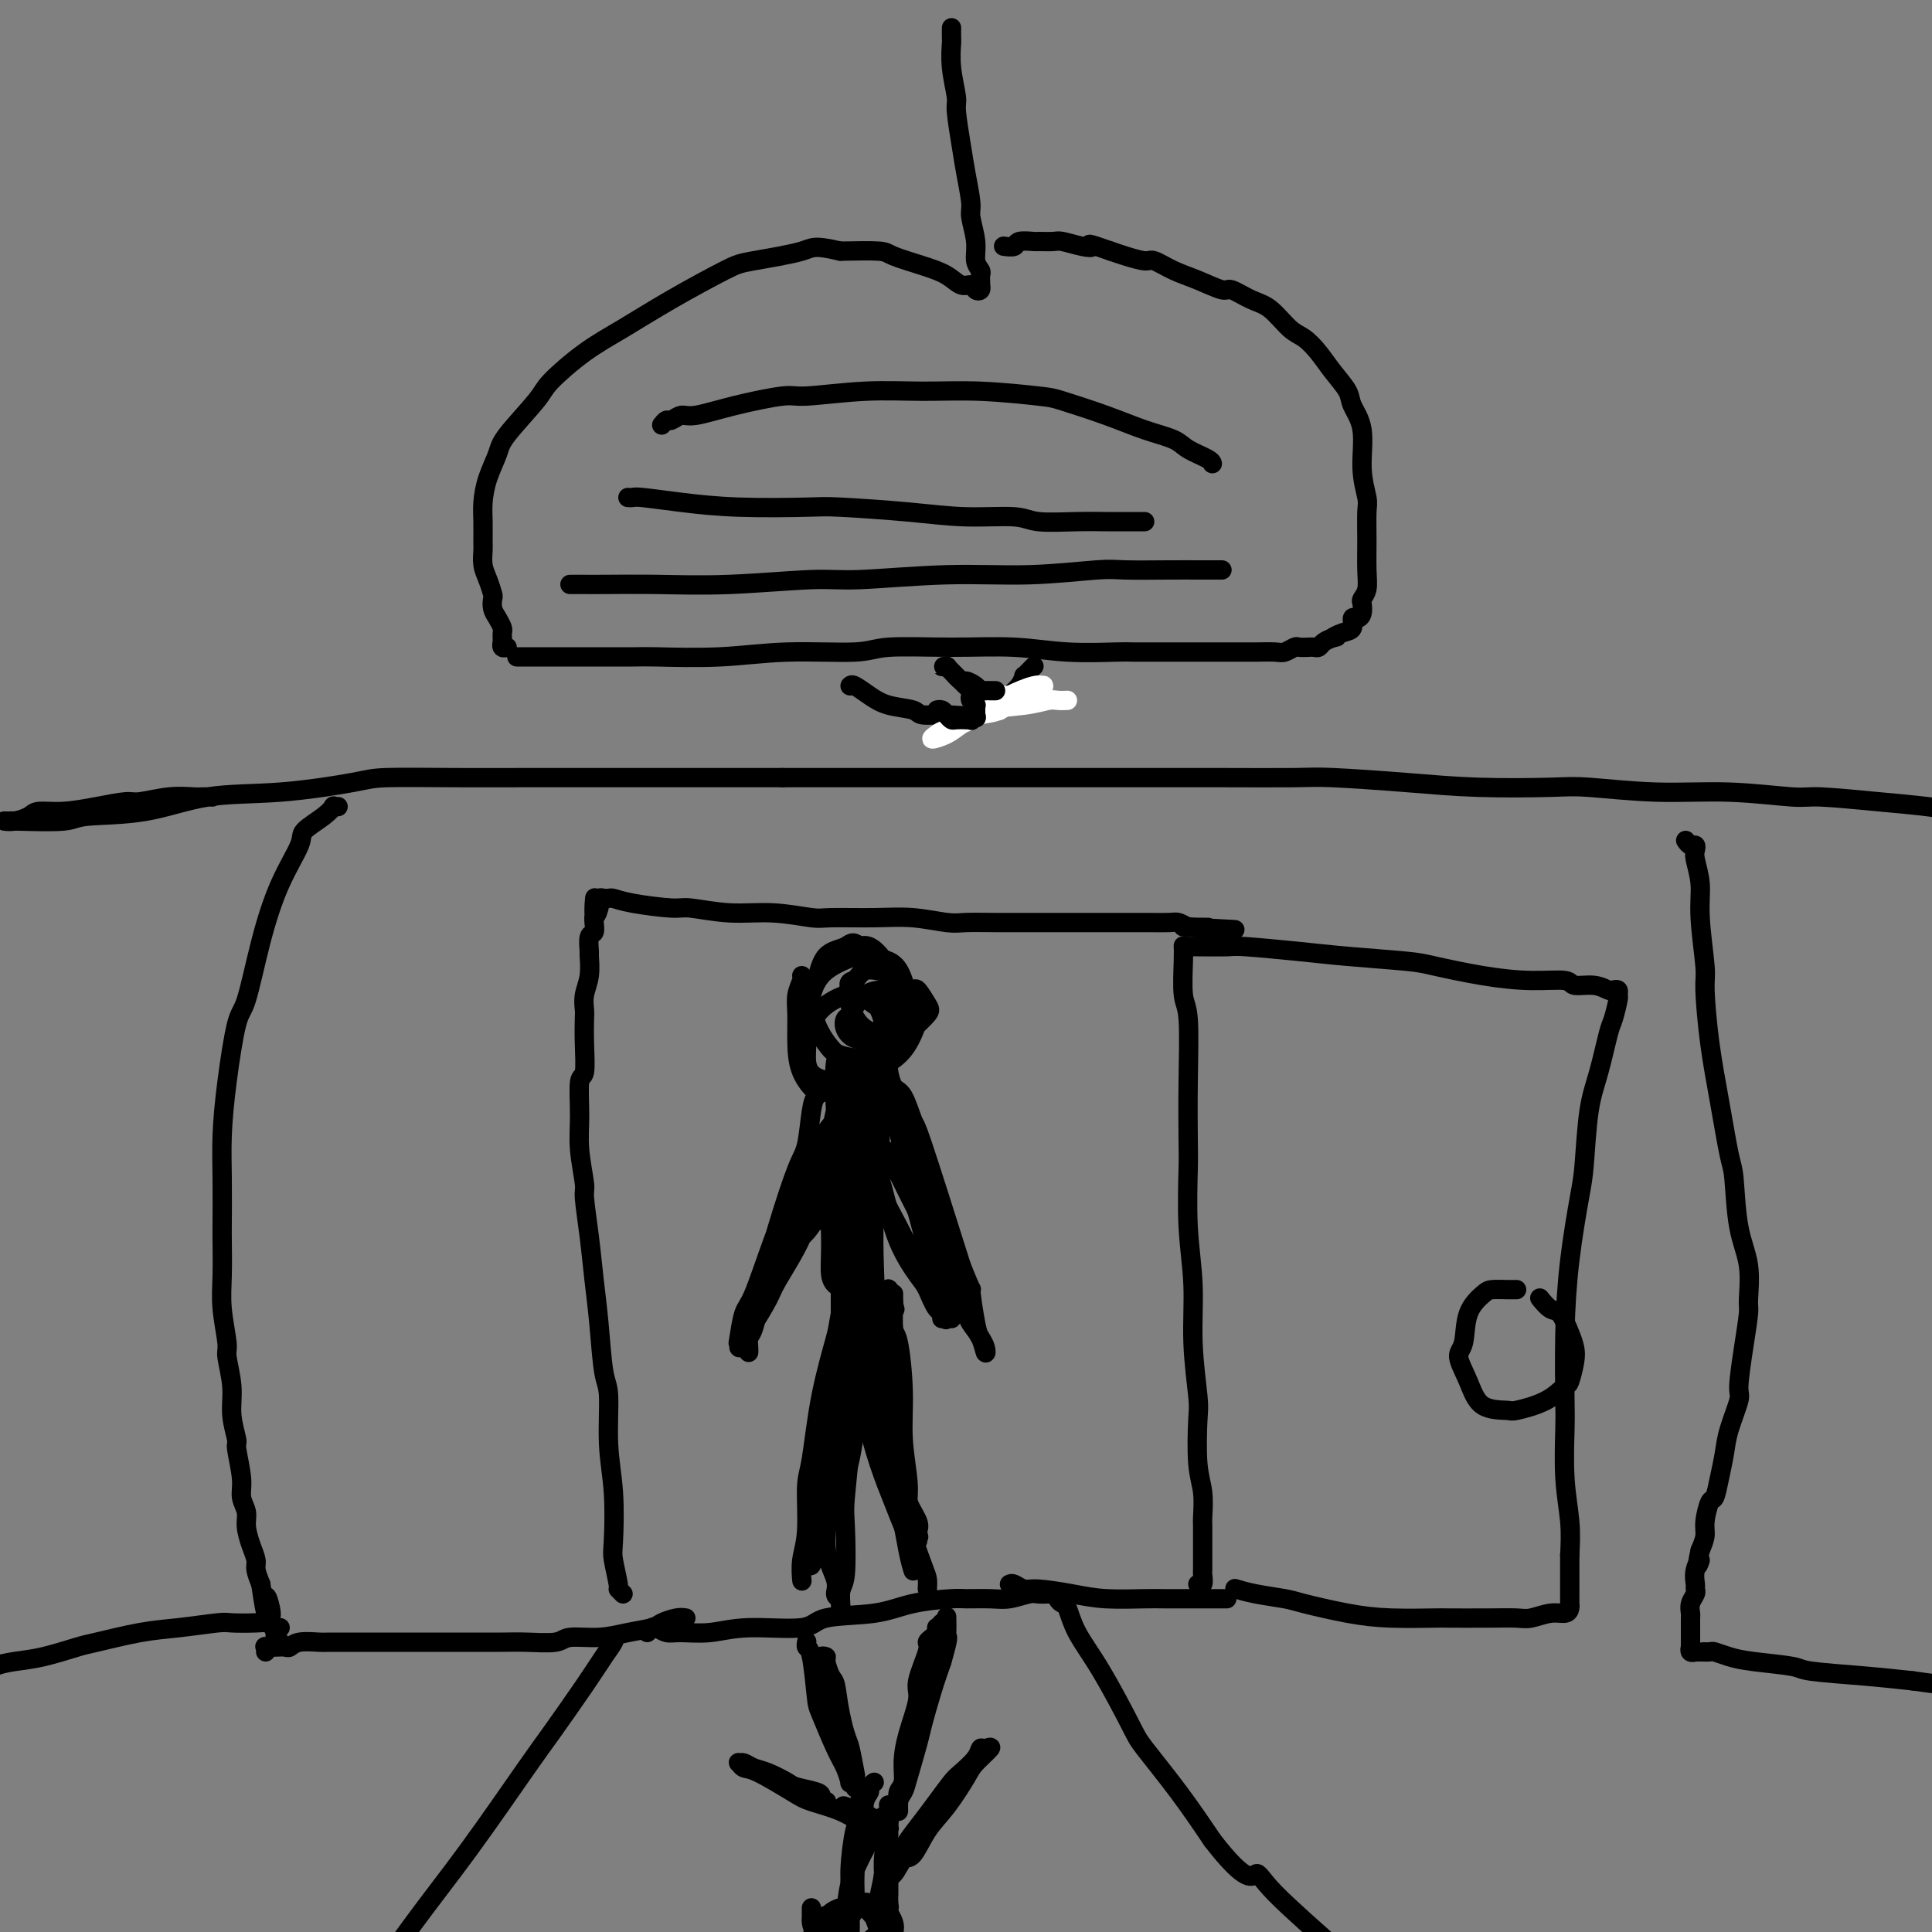 <svg viewBox='0 0 400 400' version='1.1' xmlns='http://www.w3.org/2000/svg' xmlns:xlink='http://www.w3.org/1999/xlink'><rect x="0" y="0" width="400" height="400" fill="#808080" stroke="none"/><g fill='none' stroke='#000000' stroke-width='4' stroke-linecap='round' stroke-linejoin='round'><path d='M166,202c0.114,0.166 0.228,0.332 0,1c-0.228,0.668 -0.797,1.836 -1,3c-0.203,1.164 -0.039,2.322 0,4c0.039,1.678 -0.047,3.876 0,6c0.047,2.124 0.226,4.173 1,6c0.774,1.827 2.141,3.432 3,4c0.859,0.568 1.210,0.100 2,0c0.790,-0.100 2.020,0.169 3,0c0.980,-0.169 1.709,-0.774 3,-2c1.291,-1.226 3.143,-3.073 4,-4c0.857,-0.927 0.718,-0.935 1,-2c0.282,-1.065 0.986,-3.187 1,-5c0.014,-1.813 -0.664,-3.316 -1,-4c-0.336,-0.684 -0.332,-0.547 -1,-1c-0.668,-0.453 -2.007,-1.494 -3,-2c-0.993,-0.506 -1.640,-0.477 -3,0c-1.360,0.477 -3.432,1.402 -5,3c-1.568,1.598 -2.630,3.868 -3,5c-0.370,1.132 -0.047,1.125 0,2c0.047,0.875 -0.182,2.631 0,4c0.182,1.369 0.774,2.350 2,3c1.226,0.650 3.087,0.969 4,1c0.913,0.031 0.877,-0.226 2,-1c1.123,-0.774 3.406,-2.066 5,-4c1.594,-1.934 2.498,-4.512 3,-6c0.502,-1.488 0.601,-1.888 1,-3c0.399,-1.112 1.097,-2.937 1,-5c-0.097,-2.063 -0.988,-4.363 -2,-6c-1.012,-1.637 -2.146,-2.611 -3,-3c-0.854,-0.389 -1.427,-0.195 -2,0'/><path d='M178,196c-1.548,-1.440 -1.917,-0.540 -3,0c-1.083,0.540 -2.882,0.721 -4,2c-1.118,1.279 -1.557,3.655 -2,5c-0.443,1.345 -0.890,1.658 -1,3c-0.110,1.342 0.115,3.714 1,6c0.885,2.286 2.428,4.487 4,6c1.572,1.513 3.172,2.338 4,3c0.828,0.662 0.885,1.159 2,1c1.115,-0.159 3.288,-0.976 5,-2c1.712,-1.024 2.964,-2.257 4,-4c1.036,-1.743 1.857,-3.997 2,-5c0.143,-1.003 -0.391,-0.754 -1,-2c-0.609,-1.246 -1.293,-3.987 -2,-6c-0.707,-2.013 -1.436,-3.299 -3,-4c-1.564,-0.701 -3.963,-0.818 -5,-1c-1.037,-0.182 -0.713,-0.428 -2,0c-1.287,0.428 -4.186,1.529 -6,3c-1.814,1.471 -2.542,3.312 -3,5c-0.458,1.688 -0.646,3.221 0,5c0.646,1.779 2.126,3.802 3,5c0.874,1.198 1.140,1.570 2,2c0.860,0.430 2.312,0.916 4,1c1.688,0.084 3.611,-0.236 5,-1c1.389,-0.764 2.242,-1.973 3,-3c0.758,-1.027 1.420,-1.872 2,-3c0.580,-1.128 1.078,-2.538 1,-4c-0.078,-1.462 -0.731,-2.975 -1,-4c-0.269,-1.025 -0.155,-1.564 -1,-2c-0.845,-0.436 -2.651,-0.771 -4,-1c-1.349,-0.229 -2.243,-0.351 -3,0c-0.757,0.351 -1.379,1.176 -2,2'/><path d='M177,203c-1.753,0.173 -1.135,1.104 -1,2c0.135,0.896 -0.212,1.756 0,3c0.212,1.244 0.982,2.873 2,4c1.018,1.127 2.285,1.751 4,2c1.715,0.249 3.878,0.122 5,0c1.122,-0.122 1.202,-0.239 2,-1c0.798,-0.761 2.314,-2.167 3,-3c0.686,-0.833 0.542,-1.094 0,-2c-0.542,-0.906 -1.483,-2.456 -2,-3c-0.517,-0.544 -0.611,-0.081 -2,0c-1.389,0.081 -4.072,-0.222 -6,0c-1.928,0.222 -3.100,0.967 -4,2c-0.900,1.033 -1.528,2.354 -2,3c-0.472,0.646 -0.788,0.618 -1,1c-0.212,0.382 -0.319,1.174 0,2c0.319,0.826 1.065,1.685 2,2c0.935,0.315 2.059,0.085 3,0c0.941,-0.085 1.697,-0.024 2,0c0.303,0.024 0.151,0.012 0,0'/><path d='M177,225c-0.105,-0.129 -0.210,-0.257 0,0c0.210,0.257 0.736,0.900 1,2c0.264,1.100 0.267,2.656 0,5c-0.267,2.344 -0.805,5.477 -1,7c-0.195,1.523 -0.049,1.435 0,2c0.049,0.565 -0.001,1.784 0,3c0.001,1.216 0.053,2.428 0,2c-0.053,-0.428 -0.211,-2.495 0,-5c0.211,-2.505 0.790,-5.448 1,-8c0.210,-2.552 0.052,-4.712 0,-6c-0.052,-1.288 0.001,-1.705 0,-2c-0.001,-0.295 -0.056,-0.469 0,-1c0.056,-0.531 0.221,-1.421 0,-1c-0.221,0.421 -0.830,2.151 -1,3c-0.170,0.849 0.098,0.815 0,3c-0.098,2.185 -0.562,6.588 -1,10c-0.438,3.412 -0.849,5.832 -1,8c-0.151,2.168 -0.040,4.083 0,5c0.040,0.917 0.011,0.835 0,1c-0.011,0.165 -0.003,0.576 0,1c0.003,0.424 -0.000,0.862 0,0c0.000,-0.862 0.004,-3.023 0,-4c-0.004,-0.977 -0.014,-0.771 0,-3c0.014,-2.229 0.054,-6.893 0,-10c-0.054,-3.107 -0.200,-4.658 0,-6c0.200,-1.342 0.746,-2.477 1,-3c0.254,-0.523 0.215,-0.435 0,0c-0.215,0.435 -0.608,1.218 -1,2'/><path d='M175,230c-0.182,-3.322 -0.638,-0.628 -1,3c-0.362,3.628 -0.629,8.191 -1,11c-0.371,2.809 -0.845,3.863 -1,6c-0.155,2.137 0.010,5.357 0,8c-0.010,2.643 -0.196,4.710 0,6c0.196,1.290 0.774,1.803 1,2c0.226,0.197 0.101,0.079 0,0c-0.101,-0.079 -0.178,-0.117 0,-1c0.178,-0.883 0.610,-2.611 1,-6c0.390,-3.389 0.739,-8.439 1,-11c0.261,-2.561 0.434,-2.634 1,-5c0.566,-2.366 1.525,-7.027 2,-10c0.475,-2.973 0.465,-4.259 1,-6c0.535,-1.741 1.615,-3.939 2,-5c0.385,-1.061 0.075,-0.986 0,-1c-0.075,-0.014 0.085,-0.115 0,0c-0.085,0.115 -0.415,0.448 -1,3c-0.585,2.552 -1.426,7.324 -2,12c-0.574,4.676 -0.883,9.256 -1,12c-0.117,2.744 -0.042,3.652 0,6c0.042,2.348 0.053,6.136 0,9c-0.053,2.864 -0.168,4.804 0,6c0.168,1.196 0.620,1.648 1,2c0.380,0.352 0.690,0.603 1,1c0.310,0.397 0.622,0.940 1,0c0.378,-0.940 0.823,-3.364 1,-5c0.177,-1.636 0.086,-2.482 0,-5c-0.086,-2.518 -0.167,-6.706 0,-11c0.167,-4.294 0.584,-8.695 1,-13c0.416,-4.305 0.833,-8.516 1,-11c0.167,-2.484 0.083,-3.242 0,-4'/><path d='M183,223c0.834,-8.389 0.918,-4.860 1,-4c0.082,0.860 0.160,-0.949 0,-2c-0.160,-1.051 -0.558,-1.345 -1,-1c-0.442,0.345 -0.927,1.329 -1,2c-0.073,0.671 0.267,1.028 0,4c-0.267,2.972 -1.139,8.560 -2,14c-0.861,5.440 -1.709,10.732 -2,14c-0.291,3.268 -0.026,4.510 0,7c0.026,2.490 -0.189,6.227 0,9c0.189,2.773 0.780,4.581 1,6c0.220,1.419 0.069,2.449 0,3c-0.069,0.551 -0.057,0.622 0,0c0.057,-0.622 0.159,-1.939 0,-3c-0.159,-1.061 -0.579,-1.867 -1,-5c-0.421,-3.133 -0.844,-8.593 -1,-12c-0.156,-3.407 -0.046,-4.760 0,-7c0.046,-2.240 0.027,-5.367 0,-8c-0.027,-2.633 -0.063,-4.773 0,-6c0.063,-1.227 0.223,-1.541 0,-2c-0.223,-0.459 -0.830,-1.062 -1,-1c-0.170,0.062 0.098,0.788 0,1c-0.098,0.212 -0.562,-0.090 -1,2c-0.438,2.090 -0.849,6.571 -1,9c-0.151,2.429 -0.040,2.804 0,5c0.040,2.196 0.010,6.211 0,9c-0.010,2.789 0.000,4.352 0,6c-0.000,1.648 -0.010,3.380 0,4c0.010,0.620 0.041,0.129 0,0c-0.041,-0.129 -0.155,0.106 0,0c0.155,-0.106 0.577,-0.553 1,-1'/><path d='M175,266c-0.139,5.217 0.014,0.759 0,-1c-0.014,-1.759 -0.196,-0.820 0,-1c0.196,-0.180 0.770,-1.480 1,-2c0.230,-0.520 0.115,-0.260 0,0'/><path d='M176,224c0.061,0.380 0.123,0.759 0,1c-0.123,0.241 -0.429,0.343 -1,1c-0.571,0.657 -1.407,1.868 -2,4c-0.593,2.132 -0.943,5.185 -1,7c-0.057,1.815 0.180,2.391 0,4c-0.180,1.609 -0.778,4.251 -1,6c-0.222,1.749 -0.070,2.604 0,3c0.070,0.396 0.058,0.333 0,1c-0.058,0.667 -0.160,2.065 0,2c0.160,-0.065 0.584,-1.594 1,-3c0.416,-1.406 0.826,-2.690 1,-4c0.174,-1.310 0.113,-2.646 0,-4c-0.113,-1.354 -0.279,-2.727 0,-5c0.279,-2.273 1.003,-5.445 1,-8c-0.003,-2.555 -0.734,-4.494 -1,-6c-0.266,-1.506 -0.068,-2.580 0,-3c0.068,-0.420 0.004,-0.187 0,0c-0.004,0.187 0.051,0.327 0,2c-0.051,1.673 -0.210,4.878 0,8c0.210,3.122 0.788,6.162 1,10c0.212,3.838 0.057,8.475 0,11c-0.057,2.525 -0.015,2.937 0,5c0.015,2.063 0.004,5.777 0,8c-0.004,2.223 -0.001,2.957 0,4c0.001,1.043 0.000,2.396 0,3c-0.000,0.604 -0.000,0.458 0,0c0.000,-0.458 0.000,-1.229 0,-2'/><path d='M174,269c0.172,6.993 0.103,-0.024 0,-3c-0.103,-2.976 -0.238,-1.911 0,-4c0.238,-2.089 0.849,-7.332 1,-10c0.151,-2.668 -0.159,-2.761 0,-4c0.159,-1.239 0.786,-3.623 1,-5c0.214,-1.377 0.015,-1.746 0,-2c-0.015,-0.254 0.154,-0.394 0,0c-0.154,0.394 -0.631,1.323 -1,2c-0.369,0.677 -0.631,1.103 -1,3c-0.369,1.897 -0.845,5.265 -1,8c-0.155,2.735 0.010,4.836 0,6c-0.010,1.164 -0.195,1.390 0,2c0.195,0.610 0.770,1.603 1,2c0.230,0.397 0.115,0.199 0,0'/><path d='M170,225c0.089,0.349 0.177,0.698 0,1c-0.177,0.302 -0.620,0.556 -1,1c-0.380,0.444 -0.699,1.078 -1,3c-0.301,1.922 -0.586,5.134 -1,7c-0.414,1.866 -0.957,2.387 -2,5c-1.043,2.613 -2.585,7.318 -4,12c-1.415,4.682 -2.703,9.340 -4,13c-1.297,3.660 -2.603,6.321 -3,8c-0.397,1.679 0.117,2.375 0,3c-0.117,0.625 -0.863,1.179 -1,1c-0.137,-0.179 0.335,-1.091 1,-2c0.665,-0.909 1.523,-1.815 2,-3c0.477,-1.185 0.572,-2.649 2,-6c1.428,-3.351 4.190,-8.589 6,-13c1.810,-4.411 2.669,-7.996 4,-11c1.331,-3.004 3.135,-5.425 4,-7c0.865,-1.575 0.792,-2.302 1,-3c0.208,-0.698 0.696,-1.368 1,-2c0.304,-0.632 0.424,-1.228 0,-1c-0.424,0.228 -1.391,1.279 -2,2c-0.609,0.721 -0.860,1.110 -2,3c-1.140,1.890 -3.171,5.280 -5,9c-1.829,3.720 -3.458,7.768 -5,12c-1.542,4.232 -2.998,8.647 -4,11c-1.002,2.353 -1.550,2.644 -2,4c-0.450,1.356 -0.801,3.776 -1,5c-0.199,1.224 -0.246,1.253 0,1c0.246,-0.253 0.785,-0.786 1,-1c0.215,-0.214 0.108,-0.107 0,0'/><path d='M184,225c0.426,0.244 0.853,0.488 1,1c0.147,0.512 0.016,1.292 0,2c-0.016,0.708 0.085,1.345 1,3c0.915,1.655 2.646,4.328 4,7c1.354,2.672 2.332,5.342 3,8c0.668,2.658 1.027,5.305 2,8c0.973,2.695 2.562,5.439 3,7c0.438,1.561 -0.274,1.938 0,3c0.274,1.062 1.536,2.807 2,4c0.464,1.193 0.131,1.834 0,2c-0.131,0.166 -0.061,-0.142 0,0c0.061,0.142 0.112,0.734 0,1c-0.112,0.266 -0.388,0.206 -1,-1c-0.612,-1.206 -1.559,-3.559 -2,-5c-0.441,-1.441 -0.375,-1.968 -1,-4c-0.625,-2.032 -1.939,-5.567 -3,-9c-1.061,-3.433 -1.868,-6.764 -3,-10c-1.132,-3.236 -2.590,-6.376 -3,-8c-0.410,-1.624 0.229,-1.730 0,-3c-0.229,-1.270 -1.327,-3.703 -2,-5c-0.673,-1.297 -0.921,-1.459 -1,-2c-0.079,-0.541 0.010,-1.461 0,-2c-0.010,-0.539 -0.120,-0.698 0,0c0.120,0.698 0.472,2.253 1,3c0.528,0.747 1.234,0.685 2,2c0.766,1.315 1.591,4.008 2,5c0.409,0.992 0.403,0.283 2,5c1.597,4.717 4.799,14.858 8,25'/><path d='M199,262c2.725,6.938 2.037,4.282 2,5c-0.037,0.718 0.576,4.810 1,7c0.424,2.190 0.657,2.476 1,3c0.343,0.524 0.796,1.284 1,2c0.204,0.716 0.160,1.386 0,1c-0.160,-0.386 -0.436,-1.828 -1,-3c-0.564,-1.172 -1.418,-2.075 -2,-3c-0.582,-0.925 -0.894,-1.873 -2,-5c-1.106,-3.127 -3.007,-8.432 -4,-11c-0.993,-2.568 -1.078,-2.400 -2,-4c-0.922,-1.600 -2.682,-4.968 -4,-7c-1.318,-2.032 -2.195,-2.729 -3,-4c-0.805,-1.271 -1.540,-3.117 -2,-4c-0.460,-0.883 -0.647,-0.802 -1,-1c-0.353,-0.198 -0.874,-0.676 -1,-1c-0.126,-0.324 0.142,-0.494 0,0c-0.142,0.494 -0.694,1.652 -1,2c-0.306,0.348 -0.367,-0.113 0,1c0.367,1.113 1.162,3.801 2,7c0.838,3.199 1.720,6.908 3,10c1.280,3.092 2.960,5.565 4,7c1.040,1.435 1.442,1.831 2,3c0.558,1.169 1.274,3.112 2,4c0.726,0.888 1.462,0.722 2,1c0.538,0.278 0.876,0.999 1,1c0.124,0.001 0.032,-0.719 0,-1c-0.032,-0.281 -0.006,-0.122 0,-1c0.006,-0.878 -0.009,-2.792 -1,-6c-0.991,-3.208 -2.959,-7.710 -4,-10c-1.041,-2.290 -1.155,-2.369 -2,-4c-0.845,-1.631 -2.423,-4.816 -4,-8'/><path d='M186,243c-2.437,-5.543 -3.031,-4.400 -4,-5c-0.969,-0.600 -2.313,-2.942 -3,-4c-0.687,-1.058 -0.718,-0.833 -1,-1c-0.282,-0.167 -0.814,-0.727 -1,-1c-0.186,-0.273 -0.024,-0.261 0,0c0.024,0.261 -0.089,0.770 0,1c0.089,0.230 0.380,0.182 1,2c0.620,1.818 1.570,5.502 3,9c1.430,3.498 3.340,6.812 5,10c1.660,3.188 3.071,6.252 4,8c0.929,1.748 1.378,2.180 2,3c0.622,0.820 1.419,2.027 2,3c0.581,0.973 0.946,1.713 1,2c0.054,0.287 -0.201,0.121 0,0c0.201,-0.121 0.860,-0.197 1,-1c0.140,-0.803 -0.239,-2.334 -1,-5c-0.761,-2.666 -1.906,-6.469 -3,-10c-1.094,-3.531 -2.139,-6.792 -3,-10c-0.861,-3.208 -1.537,-6.365 -2,-8c-0.463,-1.635 -0.712,-1.749 -1,-3c-0.288,-1.251 -0.613,-3.639 -1,-5c-0.387,-1.361 -0.834,-1.693 -1,-2c-0.166,-0.307 -0.051,-0.587 0,-1c0.051,-0.413 0.039,-0.960 0,-1c-0.039,-0.040 -0.106,0.427 0,1c0.106,0.573 0.384,1.254 1,4c0.616,2.746 1.568,7.559 2,10c0.432,2.441 0.343,2.510 1,5c0.657,2.490 2.062,7.401 3,11c0.938,3.599 1.411,5.885 2,8c0.589,2.115 1.295,4.057 2,6'/><path d='M195,269c1.702,7.215 0.456,3.254 0,2c-0.456,-1.254 -0.123,0.201 0,1c0.123,0.799 0.035,0.943 0,1c-0.035,0.057 -0.018,0.029 0,0'/><path d='M175,246c0.102,0.436 0.204,0.873 0,1c-0.204,0.127 -0.714,-0.054 -1,0c-0.286,0.054 -0.348,0.343 -1,1c-0.652,0.657 -1.894,1.681 -3,3c-1.106,1.319 -2.075,2.933 -3,4c-0.925,1.067 -1.806,1.586 -3,3c-1.194,1.414 -2.702,3.721 -4,6c-1.298,2.279 -2.387,4.530 -3,6c-0.613,1.470 -0.749,2.160 -1,3c-0.251,0.840 -0.615,1.832 0,1c0.615,-0.832 2.210,-3.486 3,-5c0.790,-1.514 0.776,-1.888 2,-4c1.224,-2.112 3.687,-5.964 5,-9c1.313,-3.036 1.478,-5.258 2,-7c0.522,-1.742 1.403,-3.004 2,-4c0.597,-0.996 0.910,-1.725 1,-2c0.090,-0.275 -0.044,-0.096 0,0c0.044,0.096 0.266,0.110 0,0c-0.266,-0.110 -1.019,-0.343 -2,1c-0.981,1.343 -2.189,4.262 -3,6c-0.811,1.738 -1.226,2.296 -2,4c-0.774,1.704 -1.906,4.554 -3,7c-1.094,2.446 -2.150,4.487 -3,7c-0.850,2.513 -1.496,5.496 -2,7c-0.504,1.504 -0.867,1.527 -1,2c-0.133,0.473 -0.036,1.397 0,2c0.036,0.603 0.010,0.887 0,1c-0.010,0.113 -0.005,0.057 0,0'/><path d='M178,278c0.008,0.321 0.016,0.642 0,1c-0.016,0.358 -0.056,0.754 0,1c0.056,0.246 0.208,0.344 0,1c-0.208,0.656 -0.778,1.871 -1,3c-0.222,1.129 -0.098,2.172 0,4c0.098,1.828 0.170,4.442 0,7c-0.170,2.558 -0.581,5.062 -1,7c-0.419,1.938 -0.844,3.312 -1,4c-0.156,0.688 -0.043,0.692 0,1c0.043,0.308 0.014,0.922 0,1c-0.014,0.078 -0.014,-0.380 0,-1c0.014,-0.620 0.041,-1.403 0,-2c-0.041,-0.597 -0.151,-1.008 0,-3c0.151,-1.992 0.562,-5.567 1,-9c0.438,-3.433 0.903,-6.726 1,-10c0.097,-3.274 -0.173,-6.528 0,-8c0.173,-1.472 0.790,-1.160 1,-2c0.210,-0.840 0.015,-2.832 0,-4c-0.015,-1.168 0.152,-1.513 0,-1c-0.152,0.513 -0.623,1.884 -1,3c-0.377,1.116 -0.660,1.976 -1,3c-0.340,1.024 -0.738,2.211 -1,5c-0.262,2.789 -0.388,7.180 -1,12c-0.612,4.820 -1.709,10.069 -2,13c-0.291,2.931 0.226,3.545 0,6c-0.226,2.455 -1.195,6.751 -1,10c0.195,3.249 1.552,5.452 2,7c0.448,1.548 -0.015,2.442 0,3c0.015,0.558 0.507,0.779 1,1'/><path d='M174,331c0.250,4.045 -0.125,0.658 0,-1c0.125,-1.658 0.750,-1.589 1,-4c0.250,-2.411 0.123,-7.304 0,-10c-0.123,-2.696 -0.243,-3.196 0,-6c0.243,-2.804 0.850,-7.913 1,-12c0.150,-4.087 -0.156,-7.153 0,-10c0.156,-2.847 0.774,-5.476 1,-7c0.226,-1.524 0.059,-1.945 0,-3c-0.059,-1.055 -0.009,-2.746 0,-4c0.009,-1.254 -0.023,-2.072 0,-2c0.023,0.072 0.102,1.035 0,3c-0.102,1.965 -0.385,4.931 -1,9c-0.615,4.069 -1.561,9.242 -2,12c-0.439,2.758 -0.370,3.103 -1,6c-0.630,2.897 -1.960,8.347 -3,12c-1.040,3.653 -1.791,5.509 -2,7c-0.209,1.491 0.124,2.618 0,3c-0.124,0.382 -0.705,0.019 -1,0c-0.295,-0.019 -0.302,0.305 0,0c0.302,-0.305 0.914,-1.239 1,-4c0.086,-2.761 -0.355,-7.349 0,-10c0.355,-2.651 1.506,-3.367 2,-6c0.494,-2.633 0.332,-7.185 1,-11c0.668,-3.815 2.166,-6.893 3,-10c0.834,-3.107 1.005,-6.241 1,-8c-0.005,-1.759 -0.187,-2.142 0,-3c0.187,-0.858 0.743,-2.193 1,-3c0.257,-0.807 0.216,-1.088 0,-1c-0.216,0.088 -0.608,0.544 -1,1'/><path d='M175,269c0.876,-5.824 -0.435,0.117 -1,3c-0.565,2.883 -0.385,2.707 -1,5c-0.615,2.293 -2.025,7.056 -3,12c-0.975,4.944 -1.515,10.068 -2,13c-0.485,2.932 -0.915,3.672 -1,6c-0.085,2.328 0.173,6.245 0,9c-0.173,2.755 -0.778,4.347 -1,6c-0.222,1.653 -0.060,3.368 0,4c0.060,0.632 0.017,0.181 0,0c-0.017,-0.181 -0.009,-0.090 0,0'/><path d='M185,268c0.002,-0.122 0.003,-0.243 0,0c-0.003,0.243 -0.011,0.851 0,1c0.011,0.149 0.040,-0.162 0,1c-0.040,1.162 -0.150,3.798 0,5c0.150,1.202 0.561,0.972 1,3c0.439,2.028 0.906,6.316 1,10c0.094,3.684 -0.185,6.763 0,10c0.185,3.237 0.833,6.630 1,9c0.167,2.370 -0.147,3.715 0,5c0.147,1.285 0.756,2.510 1,3c0.244,0.490 0.122,0.245 0,0'/><path d='M190,319c-0.341,0.260 -0.682,0.521 -1,0c-0.318,-0.521 -0.613,-1.823 -1,-4c-0.387,-2.177 -0.865,-5.230 -1,-7c-0.135,-1.770 0.075,-2.256 0,-4c-0.075,-1.744 -0.435,-4.745 -1,-8c-0.565,-3.255 -1.336,-6.763 -2,-10c-0.664,-3.237 -1.220,-6.202 -2,-9c-0.780,-2.798 -1.782,-5.430 -2,-7c-0.218,-1.570 0.348,-2.079 0,-3c-0.348,-0.921 -1.611,-2.254 -2,-3c-0.389,-0.746 0.097,-0.906 0,-1c-0.097,-0.094 -0.775,-0.121 -1,0c-0.225,0.121 0.004,0.392 0,1c-0.004,0.608 -0.240,1.554 0,4c0.240,2.446 0.957,6.391 2,11c1.043,4.609 2.413,9.884 3,13c0.587,3.116 0.392,4.075 1,7c0.608,2.925 2.019,7.815 3,12c0.981,4.185 1.533,7.665 2,10c0.467,2.335 0.848,3.524 1,4c0.152,0.476 0.076,0.238 0,0'/><path d='M192,329c0.035,-0.717 0.070,-1.435 0,-2c-0.070,-0.565 -0.245,-0.979 -1,-3c-0.755,-2.021 -2.089,-5.650 -3,-9c-0.911,-3.350 -1.399,-6.420 -2,-10c-0.601,-3.580 -1.313,-7.670 -2,-10c-0.687,-2.330 -1.347,-2.902 -2,-5c-0.653,-2.098 -1.299,-5.723 -2,-8c-0.701,-2.277 -1.455,-3.206 -2,-4c-0.545,-0.794 -0.879,-1.454 -1,-2c-0.121,-0.546 -0.027,-0.980 0,-1c0.027,-0.020 -0.012,0.372 0,1c0.012,0.628 0.076,1.493 0,2c-0.076,0.507 -0.290,0.658 0,3c0.290,2.342 1.085,6.875 2,11c0.915,4.125 1.952,7.841 3,11c1.048,3.159 2.109,5.761 3,8c0.891,2.239 1.611,4.114 2,5c0.389,0.886 0.446,0.783 1,1c0.554,0.217 1.606,0.754 2,1c0.394,0.246 0.131,0.200 0,0c-0.131,-0.200 -0.129,-0.553 0,-1c0.129,-0.447 0.384,-0.987 0,-2c-0.384,-1.013 -1.408,-2.498 -2,-4c-0.592,-1.502 -0.751,-3.019 -1,-5c-0.249,-1.981 -0.589,-4.424 -1,-6c-0.411,-1.576 -0.895,-2.284 -1,-4c-0.105,-1.716 0.168,-4.441 0,-7c-0.168,-2.559 -0.777,-4.954 -1,-7c-0.223,-2.046 -0.060,-3.743 0,-5c0.060,-1.257 0.017,-2.073 0,-3c-0.017,-0.927 -0.009,-1.963 0,-3'/><path d='M184,271c-0.711,-7.533 0.511,-2.867 1,-1c0.489,1.867 0.244,0.933 0,0'/><path d='M245,196c-0.008,-0.146 -0.016,-0.292 0,0c0.016,0.292 0.057,1.023 0,3c-0.057,1.977 -0.211,5.201 0,7c0.211,1.799 0.788,2.174 1,5c0.212,2.826 0.061,8.102 0,13c-0.061,4.898 -0.031,9.417 0,12c0.031,2.583 0.065,3.231 0,6c-0.065,2.769 -0.227,7.660 0,12c0.227,4.340 0.845,8.131 1,12c0.155,3.869 -0.151,7.818 0,12c0.151,4.182 0.758,8.599 1,11c0.242,2.401 0.117,2.787 0,5c-0.117,2.213 -0.228,6.252 0,9c0.228,2.748 0.793,4.206 1,6c0.207,1.794 0.056,3.924 0,5c-0.056,1.076 -0.015,1.099 0,2c0.015,0.901 0.005,2.680 0,4c-0.005,1.320 -0.005,2.182 0,3c0.005,0.818 0.015,1.592 0,2c-0.015,0.408 -0.056,0.450 0,1c0.056,0.550 0.207,1.610 0,2c-0.207,0.390 -0.774,0.112 -1,0c-0.226,-0.112 -0.113,-0.056 0,0'/><path d='M246,196c0.479,0.002 0.958,0.003 1,0c0.042,-0.003 -0.352,-0.012 1,0c1.352,0.012 4.448,0.045 6,0c1.552,-0.045 1.558,-0.168 4,0c2.442,0.168 7.321,0.626 11,1c3.679,0.374 6.158,0.665 10,1c3.842,0.335 9.047,0.716 12,1c2.953,0.284 3.653,0.473 6,1c2.347,0.527 6.340,1.394 10,2c3.660,0.606 6.988,0.951 10,1c3.012,0.049 5.710,-0.197 7,0c1.290,0.197 1.173,0.836 2,1c0.827,0.164 2.600,-0.149 4,0c1.400,0.149 2.429,0.758 3,1c0.571,0.242 0.686,0.117 1,0c0.314,-0.117 0.828,-0.227 1,0c0.172,0.227 0.002,0.789 0,1c-0.002,0.211 0.165,0.069 0,1c-0.165,0.931 -0.660,2.934 -1,4c-0.340,1.066 -0.524,1.194 -1,3c-0.476,1.806 -1.244,5.288 -2,8c-0.756,2.712 -1.499,4.654 -2,8c-0.501,3.346 -0.761,8.097 -1,11c-0.239,2.903 -0.456,3.958 -1,7c-0.544,3.042 -1.415,8.071 -2,13c-0.585,4.929 -0.885,9.758 -1,15c-0.115,5.242 -0.045,10.896 0,14c0.045,3.104 0.063,3.657 0,6c-0.063,2.343 -0.209,6.477 0,10c0.209,3.523 0.774,6.435 1,9c0.226,2.565 0.113,4.782 0,7'/><path d='M325,322c-0.000,9.901 -0.000,4.155 0,3c0.000,-1.155 0.000,2.282 0,4c-0.000,1.718 -0.002,1.718 0,2c0.002,0.282 0.007,0.845 0,1c-0.007,0.155 -0.025,-0.098 0,0c0.025,0.098 0.094,0.548 0,1c-0.094,0.452 -0.352,0.906 -1,1c-0.648,0.094 -1.688,-0.171 -3,0c-1.312,0.171 -2.898,0.778 -4,1c-1.102,0.222 -1.720,0.060 -3,0c-1.280,-0.060 -3.223,-0.018 -6,0c-2.777,0.018 -6.390,0.012 -8,0c-1.610,-0.012 -1.219,-0.031 -3,0c-1.781,0.031 -5.736,0.111 -9,0c-3.264,-0.111 -5.838,-0.412 -9,-1c-3.162,-0.588 -6.911,-1.464 -9,-2c-2.089,-0.536 -2.519,-0.731 -4,-1c-1.481,-0.269 -4.014,-0.611 -6,-1c-1.986,-0.389 -3.425,-0.825 -4,-1c-0.575,-0.175 -0.288,-0.087 0,0'/><path d='M314,267c-0.431,0.001 -0.863,0.001 -1,0c-0.137,-0.001 0.019,-0.005 0,0c-0.019,0.005 -0.214,0.018 -1,0c-0.786,-0.018 -2.163,-0.068 -3,0c-0.837,0.068 -1.132,0.253 -2,1c-0.868,0.747 -2.307,2.057 -3,4c-0.693,1.943 -0.641,4.520 -1,6c-0.359,1.480 -1.131,1.862 -1,3c0.131,1.138 1.164,3.032 2,5c0.836,1.968 1.474,4.008 3,5c1.526,0.992 3.939,0.935 5,1c1.061,0.065 0.771,0.254 2,0c1.229,-0.254 3.976,-0.949 6,-2c2.024,-1.051 3.325,-2.457 4,-3c0.675,-0.543 0.725,-0.223 1,-1c0.275,-0.777 0.776,-2.651 1,-4c0.224,-1.349 0.172,-2.173 0,-3c-0.172,-0.827 -0.463,-1.658 -1,-3c-0.537,-1.342 -1.319,-3.195 -2,-4c-0.681,-0.805 -1.260,-0.563 -2,-1c-0.740,-0.437 -1.640,-1.553 -2,-2c-0.360,-0.447 -0.180,-0.223 0,0'/><path d='M44,165c-0.341,0.002 -0.683,0.005 -1,0c-0.317,-0.005 -0.610,-0.016 -1,0c-0.390,0.016 -0.878,0.060 -2,0c-1.122,-0.060 -2.879,-0.222 -5,0c-2.121,0.222 -4.606,0.829 -6,1c-1.394,0.171 -1.695,-0.095 -3,0c-1.305,0.095 -3.613,0.551 -6,1c-2.387,0.449 -4.854,0.891 -7,1c-2.146,0.109 -3.972,-0.114 -5,0c-1.028,0.114 -1.257,0.567 -2,1c-0.743,0.433 -1.999,0.848 -3,1c-1.001,0.152 -1.747,0.040 -2,0c-0.253,-0.040 -0.012,-0.010 0,0c0.012,0.010 -0.205,-0.001 0,0c0.205,0.001 0.833,0.013 1,0c0.167,-0.013 -0.125,-0.053 2,0c2.125,0.053 6.667,0.198 9,0c2.333,-0.198 2.456,-0.739 5,-1c2.544,-0.261 7.509,-0.242 12,-1c4.491,-0.758 8.507,-2.294 13,-3c4.493,-0.706 9.462,-0.581 15,-1c5.538,-0.419 11.647,-1.380 15,-2c3.353,-0.620 3.952,-0.898 7,-1c3.048,-0.102 8.545,-0.027 14,0c5.455,0.027 10.866,0.007 14,0c3.134,-0.007 3.989,-0.002 7,0c3.011,0.002 8.178,0.001 13,0c4.822,-0.001 9.298,-0.000 14,0c4.702,0.000 9.629,0.000 13,0c3.371,-0.000 5.185,-0.000 7,0'/><path d='M162,161c14.979,-0.000 11.427,-0.000 13,0c1.573,0.000 8.269,0.000 14,0c5.731,-0.000 10.495,-0.000 13,0c2.505,0.000 2.750,0.000 6,0c3.250,-0.000 9.505,-0.001 15,0c5.495,0.001 10.232,0.003 15,0c4.768,-0.003 9.568,-0.011 15,0c5.432,0.011 11.496,0.042 15,0c3.504,-0.042 4.449,-0.156 8,0c3.551,0.156 9.706,0.582 15,1c5.294,0.418 9.725,0.829 15,1c5.275,0.171 11.395,0.102 15,0c3.605,-0.102 4.694,-0.238 8,0c3.306,0.238 8.828,0.852 14,1c5.172,0.148 9.993,-0.168 15,0c5.007,0.168 10.200,0.819 13,1c2.800,0.181 3.208,-0.110 6,0c2.792,0.110 7.968,0.621 12,1c4.032,0.379 6.919,0.626 10,1c3.081,0.374 6.356,0.874 8,1c1.644,0.126 1.656,-0.124 3,0c1.344,0.124 4.020,0.622 6,1c1.980,0.378 3.262,0.637 4,1c0.738,0.363 0.930,0.829 2,1c1.070,0.171 3.019,0.046 4,0c0.981,-0.046 0.995,-0.013 1,0c0.005,0.013 0.003,0.007 0,0'/><path d='M70,167c-0.451,0.040 -0.902,0.079 -1,0c-0.098,-0.079 0.158,-0.277 0,0c-0.158,0.277 -0.731,1.029 -2,2c-1.269,0.971 -3.236,2.162 -4,3c-0.764,0.838 -0.326,1.322 -1,3c-0.674,1.678 -2.460,4.548 -4,8c-1.540,3.452 -2.833,7.484 -4,12c-1.167,4.516 -2.208,9.515 -3,12c-0.792,2.485 -1.337,2.455 -2,5c-0.663,2.545 -1.446,7.665 -2,12c-0.554,4.335 -0.880,7.887 -1,11c-0.120,3.113 -0.033,5.789 0,9c0.033,3.211 0.013,6.958 0,9c-0.013,2.042 -0.019,2.378 0,4c0.019,1.622 0.062,4.529 0,7c-0.062,2.471 -0.228,4.504 0,7c0.228,2.496 0.850,5.454 1,7c0.150,1.546 -0.171,1.681 0,3c0.171,1.319 0.835,3.823 1,6c0.165,2.177 -0.167,4.028 0,6c0.167,1.972 0.833,4.064 1,5c0.167,0.936 -0.166,0.714 0,2c0.166,1.286 0.832,4.080 1,6c0.168,1.920 -0.161,2.965 0,4c0.161,1.035 0.813,2.058 1,3c0.187,0.942 -0.091,1.802 0,3c0.091,1.198 0.550,2.733 1,4c0.450,1.267 0.890,2.264 1,3c0.110,0.736 -0.112,1.210 0,2c0.112,0.790 0.556,1.895 1,3'/><path d='M54,328c1.405,9.406 0.916,4.422 1,3c0.084,-1.422 0.739,0.718 1,2c0.261,1.282 0.126,1.706 0,2c-0.126,0.294 -0.244,0.457 0,1c0.244,0.543 0.849,1.465 1,2c0.151,0.535 -0.152,0.682 0,1c0.152,0.318 0.758,0.805 1,1c0.242,0.195 0.121,0.097 0,0'/><path d='M349,174c0.312,0.445 0.623,0.890 1,1c0.377,0.110 0.818,-0.115 1,0c0.182,0.115 0.105,0.570 0,1c-0.105,0.430 -0.239,0.836 0,2c0.239,1.164 0.851,3.086 1,5c0.149,1.914 -0.165,3.818 0,7c0.165,3.182 0.807,7.640 1,10c0.193,2.360 -0.064,2.621 0,5c0.064,2.379 0.450,6.875 1,11c0.550,4.125 1.265,7.878 2,12c0.735,4.122 1.489,8.614 2,11c0.511,2.386 0.779,2.666 1,5c0.221,2.334 0.396,6.721 1,10c0.604,3.279 1.636,5.450 2,8c0.364,2.550 0.061,5.481 0,7c-0.061,1.519 0.121,1.627 0,3c-0.121,1.373 -0.543,4.011 -1,7c-0.457,2.989 -0.948,6.329 -1,8c-0.052,1.671 0.337,1.674 0,3c-0.337,1.326 -1.399,3.974 -2,6c-0.601,2.026 -0.739,3.431 -1,5c-0.261,1.569 -0.644,3.301 -1,5c-0.356,1.699 -0.687,3.364 -1,4c-0.313,0.636 -0.610,0.243 -1,1c-0.390,0.757 -0.874,2.665 -1,4c-0.126,1.335 0.107,2.096 0,3c-0.107,0.904 -0.553,1.952 -1,3'/><path d='M352,321c-1.177,5.172 -0.118,2.604 0,2c0.118,-0.604 -0.704,0.758 -1,2c-0.296,1.242 -0.065,2.364 0,3c0.065,0.636 -0.035,0.786 0,1c0.035,0.214 0.206,0.491 0,1c-0.206,0.509 -0.787,1.250 -1,2c-0.213,0.750 -0.057,1.510 0,2c0.057,0.490 0.015,0.710 0,1c-0.015,0.290 -0.004,0.651 0,1c0.004,0.349 0.001,0.686 0,1c-0.001,0.314 -0.000,0.605 0,1c0.000,0.395 -0.000,0.895 0,1c0.000,0.105 0.000,-0.183 0,0c-0.000,0.183 -0.001,0.837 0,1c0.001,0.163 0.004,-0.167 0,0c-0.004,0.167 -0.016,0.829 0,1c0.016,0.171 0.059,-0.150 0,0c-0.059,0.150 -0.219,0.773 0,1c0.219,0.227 0.817,0.060 1,0c0.183,-0.060 -0.048,-0.013 0,0c0.048,0.013 0.374,-0.008 1,0c0.626,0.008 1.551,0.043 2,0c0.449,-0.043 0.420,-0.166 1,0c0.580,0.166 1.768,0.622 3,1c1.232,0.378 2.507,0.679 5,1c2.493,0.321 6.204,0.663 8,1c1.796,0.337 1.676,0.668 4,1c2.324,0.332 7.093,0.666 11,1c3.907,0.334 6.954,0.667 10,1'/><path d='M396,348c9.247,1.309 9.364,1.080 10,1c0.636,-0.080 1.792,-0.011 4,0c2.208,0.011 5.467,-0.036 8,0c2.533,0.036 4.339,0.154 6,0c1.661,-0.154 3.178,-0.580 4,-1c0.822,-0.420 0.949,-0.834 1,-1c0.051,-0.166 0.025,-0.083 0,0'/><path d='M58,337c-0.363,0.113 -0.725,0.225 -1,0c-0.275,-0.225 -0.462,-0.789 -1,-1c-0.538,-0.211 -1.426,-0.069 -3,0c-1.574,0.069 -3.833,0.064 -5,0c-1.167,-0.064 -1.243,-0.187 -3,0c-1.757,0.187 -5.196,0.684 -8,1c-2.804,0.316 -4.973,0.452 -8,1c-3.027,0.548 -6.913,1.509 -9,2c-2.087,0.491 -2.375,0.514 -4,1c-1.625,0.486 -4.585,1.437 -7,2c-2.415,0.563 -4.283,0.739 -6,1c-1.717,0.261 -3.283,0.606 -4,1c-0.717,0.394 -0.584,0.838 -1,1c-0.416,0.162 -1.381,0.044 -2,0c-0.619,-0.044 -0.891,-0.012 -1,0c-0.109,0.012 -0.054,0.006 0,0'/><path d='M127,339c0.157,0.191 0.313,0.382 0,1c-0.313,0.618 -1.097,1.664 -2,3c-0.903,1.336 -1.925,2.962 -4,6c-2.075,3.038 -5.204,7.489 -7,10c-1.796,2.511 -2.261,3.080 -5,7c-2.739,3.920 -7.754,11.189 -12,17c-4.246,5.811 -7.723,10.165 -12,16c-4.277,5.835 -9.352,13.152 -12,17c-2.648,3.848 -2.867,4.226 -5,8c-2.133,3.774 -6.179,10.945 -9,16c-2.821,5.055 -4.416,7.994 -6,10c-1.584,2.006 -3.157,3.079 -4,4c-0.843,0.921 -0.955,1.692 -1,2c-0.045,0.308 -0.022,0.154 0,0'/><path d='M134,338c0.356,-0.392 0.711,-0.783 1,-1c0.289,-0.217 0.510,-0.258 1,0c0.490,0.258 1.248,0.817 2,1c0.752,0.183 1.497,-0.011 3,0c1.503,0.011 3.765,0.225 6,0c2.235,-0.225 4.442,-0.890 8,-1c3.558,-0.110 8.466,0.335 11,0c2.534,-0.335 2.693,-1.449 5,-2c2.307,-0.551 6.764,-0.540 10,-1c3.236,-0.460 5.253,-1.390 8,-2c2.747,-0.610 6.224,-0.899 8,-1c1.776,-0.101 1.851,-0.013 3,0c1.149,0.013 3.372,-0.049 5,0c1.628,0.049 2.659,0.210 4,0c1.341,-0.210 2.990,-0.789 4,-1c1.010,-0.211 1.380,-0.054 2,0c0.620,0.054 1.490,0.004 2,0c0.510,-0.004 0.661,0.038 1,0c0.339,-0.038 0.865,-0.154 1,0c0.135,0.154 -0.122,0.579 0,1c0.122,0.421 0.625,0.837 1,1c0.375,0.163 0.624,0.072 1,1c0.376,0.928 0.878,2.873 2,5c1.122,2.127 2.864,4.435 5,8c2.136,3.565 4.665,8.389 6,11c1.335,2.611 1.475,3.011 3,5c1.525,1.989 4.436,5.568 7,9c2.564,3.432 4.782,6.716 7,10'/><path d='M251,381c7.244,9.404 8.355,7.415 9,7c0.645,-0.415 0.824,0.743 4,4c3.176,3.257 9.347,8.611 12,11c2.653,2.389 1.786,1.812 3,3c1.214,1.188 4.507,4.140 6,6c1.493,1.860 1.185,2.628 2,4c0.815,1.372 2.755,3.347 4,5c1.245,1.653 1.797,2.983 2,4c0.203,1.017 0.058,1.719 0,2c-0.058,0.281 -0.029,0.140 0,0'/><path d='M142,335c-0.535,-0.089 -1.071,-0.177 -2,0c-0.929,0.177 -2.252,0.621 -3,1c-0.748,0.379 -0.921,0.694 -2,1c-1.079,0.306 -3.064,0.604 -5,1c-1.936,0.396 -3.822,0.891 -6,1c-2.178,0.109 -4.649,-0.167 -6,0c-1.351,0.167 -1.582,0.777 -3,1c-1.418,0.223 -4.022,0.060 -6,0c-1.978,-0.060 -3.329,-0.016 -5,0c-1.671,0.016 -3.663,0.004 -5,0c-1.337,-0.004 -2.020,-0.001 -3,0c-0.980,0.001 -2.257,0.000 -4,0c-1.743,-0.000 -3.953,-0.000 -5,0c-1.047,0.000 -0.932,-0.000 -2,0c-1.068,0.000 -3.320,0.000 -5,0c-1.680,-0.000 -2.789,-0.001 -4,0c-1.211,0.001 -2.524,0.004 -4,0c-1.476,-0.004 -3.116,-0.015 -4,0c-0.884,0.015 -1.013,0.057 -2,0c-0.987,-0.057 -2.832,-0.211 -4,0c-1.168,0.211 -1.658,0.788 -2,1c-0.342,0.212 -0.537,0.061 -1,0c-0.463,-0.061 -1.196,-0.030 -2,0c-0.804,0.030 -1.679,0.060 -2,0c-0.321,-0.060 -0.086,-0.208 0,0c0.086,0.208 0.025,0.774 0,1c-0.025,0.226 -0.012,0.113 0,0'/><path d='M209,328c0.241,-0.119 0.483,-0.238 1,0c0.517,0.238 1.311,0.834 2,1c0.689,0.166 1.274,-0.099 3,0c1.726,0.099 4.593,0.562 7,1c2.407,0.438 4.352,0.849 7,1c2.648,0.151 5.998,0.040 8,0c2.002,-0.040 2.656,-0.011 4,0c1.344,0.011 3.380,0.003 5,0c1.620,-0.003 2.826,-0.001 4,0c1.174,0.001 2.316,0.000 3,0c0.684,-0.000 0.910,-0.000 1,0c0.090,0.000 0.045,0.000 0,0'/><path d='M129,330c-0.452,-0.446 -0.905,-0.892 -1,-1c-0.095,-0.108 0.167,0.122 0,-1c-0.167,-1.122 -0.762,-3.596 -1,-5c-0.238,-1.404 -0.119,-1.738 0,-4c0.119,-2.262 0.239,-6.451 0,-10c-0.239,-3.549 -0.838,-6.459 -1,-10c-0.162,-3.541 0.111,-7.714 0,-10c-0.111,-2.286 -0.608,-2.686 -1,-5c-0.392,-2.314 -0.678,-6.541 -1,-10c-0.322,-3.459 -0.679,-6.149 -1,-9c-0.321,-2.851 -0.608,-5.862 -1,-9c-0.392,-3.138 -0.891,-6.404 -1,-8c-0.109,-1.596 0.171,-1.523 0,-3c-0.171,-1.477 -0.792,-4.505 -1,-7c-0.208,-2.495 -0.003,-4.458 0,-7c0.003,-2.542 -0.195,-5.663 0,-7c0.195,-1.337 0.783,-0.888 1,-2c0.217,-1.112 0.062,-3.783 0,-6c-0.062,-2.217 -0.031,-3.978 0,-5c0.031,-1.022 0.061,-1.304 0,-2c-0.061,-0.696 -0.214,-1.805 0,-3c0.214,-1.195 0.793,-2.476 1,-4c0.207,-1.524 0.041,-3.291 0,-4c-0.041,-0.709 0.041,-0.361 0,-1c-0.041,-0.639 -0.207,-2.264 0,-3c0.207,-0.736 0.786,-0.583 1,-1c0.214,-0.417 0.061,-1.405 0,-2c-0.061,-0.595 -0.031,-0.798 0,-1'/><path d='M123,190c0.403,-7.609 -0.089,-2.631 0,-1c0.089,1.631 0.760,-0.085 1,-1c0.240,-0.915 0.049,-1.030 0,-1c-0.049,0.030 0.043,0.204 0,0c-0.043,-0.204 -0.220,-0.788 0,-1c0.220,-0.212 0.837,-0.054 1,0c0.163,0.054 -0.128,0.005 0,0c0.128,-0.005 0.677,0.036 1,0c0.323,-0.036 0.421,-0.149 1,0c0.579,0.149 1.638,0.561 4,1c2.362,0.439 6.027,0.906 8,1c1.973,0.094 2.256,-0.185 4,0c1.744,0.185 4.950,0.834 8,1c3.050,0.166 5.944,-0.153 9,0c3.056,0.153 6.275,0.777 8,1c1.725,0.223 1.958,0.046 4,0c2.042,-0.046 5.895,0.040 9,0c3.105,-0.040 5.462,-0.207 8,0c2.538,0.207 5.258,0.788 7,1c1.742,0.212 2.508,0.057 4,0c1.492,-0.057 3.712,-0.015 6,0c2.288,0.015 4.644,0.004 7,0c2.356,-0.004 4.713,-0.001 6,0c1.287,0.001 1.504,0.000 3,0c1.496,-0.000 4.271,0.000 6,0c1.729,-0.000 2.413,-0.001 4,0c1.587,0.001 4.077,0.003 5,0c0.923,-0.003 0.278,-0.011 1,0c0.722,0.011 2.810,0.041 4,0c1.190,-0.041 1.483,-0.155 2,0c0.517,0.155 1.259,0.577 2,1'/><path d='M246,192c18.571,0.928 5.497,0.249 1,0c-4.497,-0.249 -0.417,-0.067 1,0c1.417,0.067 0.170,0.018 0,0c-0.170,-0.018 0.738,-0.005 1,0c0.262,0.005 -0.122,0.001 0,0c0.122,-0.001 0.749,-0.000 1,0c0.251,0.000 0.125,0.000 0,0'/><path d='M197,6c0.002,-0.225 0.005,-0.449 0,0c-0.005,0.449 -0.016,1.572 0,2c0.016,0.428 0.060,0.161 0,1c-0.060,0.839 -0.224,2.784 0,5c0.224,2.216 0.835,4.702 1,6c0.165,1.298 -0.114,1.409 0,3c0.114,1.591 0.623,4.662 1,7c0.377,2.338 0.622,3.942 1,6c0.378,2.058 0.890,4.568 1,6c0.110,1.432 -0.181,1.784 0,3c0.181,1.216 0.833,3.295 1,5c0.167,1.705 -0.151,3.035 0,4c0.151,0.965 0.772,1.564 1,2c0.228,0.436 0.062,0.709 0,1c-0.062,0.291 -0.020,0.601 0,1c0.020,0.399 0.017,0.887 0,1c-0.017,0.113 -0.049,-0.150 0,0c0.049,0.150 0.177,0.714 0,1c-0.177,0.286 -0.659,0.295 -1,0c-0.341,-0.295 -0.540,-0.895 -1,-1c-0.460,-0.105 -1.183,0.283 -2,0c-0.817,-0.283 -1.730,-1.239 -3,-2c-1.270,-0.761 -2.897,-1.328 -5,-2c-2.103,-0.672 -4.682,-1.450 -6,-2c-1.318,-0.550 -1.377,-0.871 -3,-1c-1.623,-0.129 -4.812,-0.064 -8,0'/><path d='M174,52c-5.751,-1.347 -5.628,-0.713 -8,0c-2.372,0.713 -7.240,1.507 -10,2c-2.760,0.493 -3.412,0.684 -6,2c-2.588,1.316 -7.112,3.755 -11,6c-3.888,2.245 -7.140,4.296 -10,6c-2.860,1.704 -5.329,3.063 -8,5c-2.671,1.937 -5.545,4.453 -7,6c-1.455,1.547 -1.490,2.125 -3,4c-1.510,1.875 -4.496,5.046 -6,7c-1.504,1.954 -1.527,2.691 -2,4c-0.473,1.309 -1.394,3.189 -2,5c-0.606,1.811 -0.895,3.552 -1,5c-0.105,1.448 -0.025,2.603 0,4c0.025,1.397 -0.004,3.036 0,4c0.004,0.964 0.040,1.251 0,2c-0.040,0.749 -0.155,1.958 0,3c0.155,1.042 0.580,1.917 1,3c0.420,1.083 0.834,2.374 1,3c0.166,0.626 0.083,0.587 0,1c-0.083,0.413 -0.166,1.278 0,2c0.166,0.722 0.580,1.303 1,2c0.420,0.697 0.844,1.511 1,2c0.156,0.489 0.042,0.652 0,1c-0.042,0.348 -0.012,0.882 0,1c0.012,0.118 0.007,-0.179 0,0c-0.007,0.179 -0.016,0.832 0,1c0.016,0.168 0.056,-0.151 0,0c-0.056,0.151 -0.207,0.771 0,1c0.207,0.229 0.774,0.065 1,0c0.226,-0.065 0.113,-0.033 0,0'/><path d='M107,136c0.317,-0.000 0.634,-0.000 1,0c0.366,0.000 0.781,0.000 1,0c0.219,-0.000 0.242,-0.000 1,0c0.758,0.000 2.252,0.001 4,0c1.748,-0.001 3.751,-0.004 7,0c3.249,0.004 7.745,0.016 10,0c2.255,-0.016 2.269,-0.061 5,0c2.731,0.061 8.178,0.227 13,0c4.822,-0.227 9.020,-0.846 14,-1c4.980,-0.154 10.742,0.159 14,0c3.258,-0.159 4.011,-0.789 7,-1c2.989,-0.211 8.213,-0.004 13,0c4.787,0.004 9.136,-0.195 13,0c3.864,0.195 7.245,0.784 11,1c3.755,0.216 7.886,0.058 10,0c2.114,-0.058 2.210,-0.016 4,0c1.790,0.016 5.272,0.004 8,0c2.728,-0.004 4.702,-0.001 6,0c1.298,0.001 1.919,0.001 3,0c1.081,-0.001 2.622,-0.004 4,0c1.378,0.004 2.592,0.015 4,0c1.408,-0.015 3.011,-0.057 4,0c0.989,0.057 1.364,0.211 2,0c0.636,-0.211 1.533,-0.788 2,-1c0.467,-0.212 0.506,-0.060 1,0c0.494,0.060 1.445,0.027 2,0c0.555,-0.027 0.716,-0.048 1,0c0.284,0.048 0.692,0.167 1,0c0.308,-0.167 0.517,-0.619 1,-1c0.483,-0.381 1.242,-0.690 2,-1'/><path d='M276,132c1.768,-0.411 0.189,0.062 0,0c-0.189,-0.062 1.011,-0.660 2,-1c0.989,-0.340 1.768,-0.424 2,-1c0.232,-0.576 -0.082,-1.645 0,-2c0.082,-0.355 0.562,0.005 1,0c0.438,-0.005 0.835,-0.376 1,-1c0.165,-0.624 0.097,-1.501 0,-2c-0.097,-0.499 -0.222,-0.620 0,-1c0.222,-0.380 0.793,-1.019 1,-2c0.207,-0.981 0.051,-2.303 0,-4c-0.051,-1.697 0.002,-3.769 0,-6c-0.002,-2.231 -0.060,-4.621 0,-6c0.060,-1.379 0.239,-1.747 0,-3c-0.239,-1.253 -0.896,-3.391 -1,-6c-0.104,-2.609 0.345,-5.688 0,-8c-0.345,-2.312 -1.485,-3.855 -2,-5c-0.515,-1.145 -0.405,-1.890 -1,-3c-0.595,-1.110 -1.895,-2.584 -3,-4c-1.105,-1.416 -2.017,-2.773 -3,-4c-0.983,-1.227 -2.039,-2.323 -3,-3c-0.961,-0.677 -1.826,-0.936 -3,-2c-1.174,-1.064 -2.655,-2.932 -4,-4c-1.345,-1.068 -2.554,-1.335 -4,-2c-1.446,-0.665 -3.130,-1.727 -4,-2c-0.870,-0.273 -0.927,0.243 -2,0c-1.073,-0.243 -3.162,-1.245 -5,-2c-1.838,-0.755 -3.426,-1.263 -5,-2c-1.574,-0.737 -3.133,-1.703 -4,-2c-0.867,-0.297 -1.041,0.074 -2,0c-0.959,-0.074 -2.703,-0.593 -4,-1c-1.297,-0.407 -2.149,-0.704 -3,-1'/><path d='M230,52c-5.949,-2.099 -4.323,-1.347 -4,-1c0.323,0.347 -0.657,0.289 -2,0c-1.343,-0.289 -3.050,-0.811 -4,-1c-0.950,-0.189 -1.142,-0.047 -2,0c-0.858,0.047 -2.381,-0.001 -3,0c-0.619,0.001 -0.334,0.053 -1,0c-0.666,-0.053 -2.281,-0.210 -3,0c-0.719,0.210 -0.540,0.787 -1,1c-0.460,0.213 -1.560,0.061 -2,0c-0.440,-0.061 -0.220,-0.030 0,0'/><path d='M176,142c0.166,-0.172 0.331,-0.343 1,0c0.669,0.343 1.840,1.202 3,2c1.160,0.798 2.309,1.536 4,2c1.691,0.464 3.926,0.653 5,1c1.074,0.347 0.988,0.850 2,1c1.012,0.150 3.121,-0.053 5,0c1.879,0.053 3.529,0.363 5,0c1.471,-0.363 2.762,-1.397 4,-2c1.238,-0.603 2.422,-0.774 3,-1c0.578,-0.226 0.550,-0.508 1,-1c0.450,-0.492 1.378,-1.193 2,-2c0.622,-0.807 0.937,-1.719 1,-2c0.063,-0.281 -0.127,0.068 0,0c0.127,-0.068 0.570,-0.554 1,-1c0.430,-0.446 0.847,-0.851 1,-1c0.153,-0.149 0.044,-0.043 0,0c-0.044,0.043 -0.022,0.021 0,0'/><path d='M118,121c0.252,0.001 0.504,0.001 1,0c0.496,-0.001 1.237,-0.004 2,0c0.763,0.004 1.547,0.016 4,0c2.453,-0.016 6.574,-0.061 11,0c4.426,0.061 9.155,0.228 15,0c5.845,-0.228 12.805,-0.849 17,-1c4.195,-0.151 5.625,0.170 10,0c4.375,-0.170 11.695,-0.830 18,-1c6.305,-0.170 11.597,0.151 17,0c5.403,-0.151 10.919,-0.772 14,-1c3.081,-0.228 3.728,-0.061 6,0c2.272,0.061 6.168,0.016 9,0c2.832,-0.016 4.602,-0.004 6,0c1.398,0.004 2.426,0.001 3,0c0.574,-0.001 0.693,-0.000 1,0c0.307,0.000 0.802,0.000 1,0c0.198,-0.000 0.099,-0.000 0,0'/><path d='M130,103c0.370,0.022 0.739,0.045 1,0c0.261,-0.045 0.413,-0.156 2,0c1.587,0.156 4.608,0.580 8,1c3.392,0.420 7.154,0.834 12,1c4.846,0.166 10.775,0.082 14,0c3.225,-0.082 3.744,-0.162 7,0c3.256,0.162 9.247,0.565 14,1c4.753,0.435 8.268,0.901 12,1c3.732,0.099 7.681,-0.170 10,0c2.319,0.170 3.009,0.778 5,1c1.991,0.222 5.282,0.060 8,0c2.718,-0.060 4.861,-0.016 6,0c1.139,0.016 1.272,0.004 2,0c0.728,-0.004 2.051,-0.001 3,0c0.949,0.001 1.522,0.000 2,0c0.478,-0.000 0.859,-0.000 1,0c0.141,0.000 0.040,0.000 0,0c-0.040,-0.000 -0.020,-0.000 0,0'/><path d='M137,88c0.358,-0.456 0.715,-0.912 1,-1c0.285,-0.088 0.496,0.193 1,0c0.504,-0.193 1.300,-0.860 2,-1c0.700,-0.140 1.305,0.246 3,0c1.695,-0.246 4.479,-1.123 8,-2c3.521,-0.877 7.779,-1.752 10,-2c2.221,-0.248 2.405,0.133 5,0c2.595,-0.133 7.599,-0.780 12,-1c4.401,-0.220 8.198,-0.012 12,0c3.802,0.012 7.610,-0.173 12,0c4.390,0.173 9.361,0.704 12,1c2.639,0.296 2.946,0.358 5,1c2.054,0.642 5.857,1.863 9,3c3.143,1.137 5.627,2.189 8,3c2.373,0.811 4.636,1.380 6,2c1.364,0.620 1.830,1.290 3,2c1.170,0.710 3.046,1.460 4,2c0.954,0.540 0.987,0.868 1,1c0.013,0.132 0.007,0.066 0,0'/><path d='M168,395c-0.000,0.454 -0.000,0.909 0,1c0.000,0.091 0.001,-0.180 0,0c-0.001,0.180 -0.005,0.811 0,1c0.005,0.189 0.017,-0.066 0,0c-0.017,0.066 -0.065,0.452 0,1c0.065,0.548 0.243,1.257 1,2c0.757,0.743 2.093,1.522 3,2c0.907,0.478 1.384,0.657 2,1c0.616,0.343 1.369,0.849 2,1c0.631,0.151 1.139,-0.053 2,0c0.861,0.053 2.074,0.362 3,0c0.926,-0.362 1.565,-1.396 2,-2c0.435,-0.604 0.666,-0.777 1,-1c0.334,-0.223 0.773,-0.494 1,-1c0.227,-0.506 0.243,-1.247 0,-2c-0.243,-0.753 -0.745,-1.519 -1,-2c-0.255,-0.481 -0.262,-0.676 -1,-1c-0.738,-0.324 -2.208,-0.778 -3,-1c-0.792,-0.222 -0.905,-0.211 -2,0c-1.095,0.211 -3.173,0.624 -4,1c-0.827,0.376 -0.405,0.716 -1,1c-0.595,0.284 -2.207,0.514 -3,1c-0.793,0.486 -0.767,1.230 -1,2c-0.233,0.770 -0.725,1.565 -1,2c-0.275,0.435 -0.333,0.509 0,1c0.333,0.491 1.058,1.400 2,2c0.942,0.600 2.100,0.892 3,1c0.900,0.108 1.543,0.031 2,0c0.457,-0.031 0.729,-0.015 1,0'/><path d='M176,405c1.507,-0.179 2.276,-1.128 3,-2c0.724,-0.872 1.404,-1.667 2,-2c0.596,-0.333 1.109,-0.205 1,-1c-0.109,-0.795 -0.840,-2.514 -1,-3c-0.160,-0.486 0.253,0.261 0,0c-0.253,-0.261 -1.171,-1.531 -2,-2c-0.829,-0.469 -1.571,-0.136 -2,0c-0.429,0.136 -0.547,0.074 -1,0c-0.453,-0.074 -1.243,-0.162 -2,0c-0.757,0.162 -1.482,0.573 -2,1c-0.518,0.427 -0.829,0.871 -1,1c-0.171,0.129 -0.203,-0.057 0,0c0.203,0.057 0.642,0.355 1,1c0.358,0.645 0.635,1.635 1,2c0.365,0.365 0.819,0.104 1,0c0.181,-0.104 0.091,-0.052 0,0'/><path d='M195,336c-0.422,0.453 -0.844,0.905 -1,1c-0.156,0.095 -0.044,-0.168 0,0c0.044,0.168 0.022,0.766 0,1c-0.022,0.234 -0.042,0.103 0,0c0.042,-0.103 0.147,-0.179 0,0c-0.147,0.179 -0.545,0.614 -1,1c-0.455,0.386 -0.965,0.724 -1,1c-0.035,0.276 0.407,0.492 0,2c-0.407,1.508 -1.663,4.309 -2,6c-0.337,1.691 0.246,2.273 0,4c-0.246,1.727 -1.320,4.599 -2,7c-0.680,2.401 -0.967,4.330 -1,6c-0.033,1.670 0.188,3.080 0,4c-0.188,0.920 -0.783,1.351 -1,2c-0.217,0.649 -0.055,1.516 0,2c0.055,0.484 0.003,0.584 0,1c-0.003,0.416 0.045,1.149 0,1c-0.045,-0.149 -0.182,-1.180 0,-2c0.182,-0.820 0.682,-1.428 1,-2c0.318,-0.572 0.456,-1.106 1,-3c0.544,-1.894 1.496,-5.147 2,-7c0.504,-1.853 0.559,-2.307 1,-4c0.441,-1.693 1.269,-4.627 2,-7c0.731,-2.373 1.366,-4.187 2,-6'/><path d='M195,344c1.619,-5.607 1.166,-5.124 1,-5c-0.166,0.124 -0.044,-0.111 0,-1c0.044,-0.889 0.012,-2.432 0,-3c-0.012,-0.568 -0.003,-0.162 0,0c0.003,0.162 0.002,0.081 0,0'/><path d='M167,340c0.023,-0.112 0.046,-0.225 0,0c-0.046,0.225 -0.160,0.787 0,1c0.160,0.213 0.596,0.076 1,2c0.404,1.924 0.778,5.911 1,8c0.222,2.089 0.293,2.282 1,4c0.707,1.718 2.050,4.961 3,7c0.950,2.039 1.509,2.873 2,4c0.491,1.127 0.916,2.547 1,3c0.084,0.453 -0.173,-0.061 0,0c0.173,0.061 0.776,0.698 1,1c0.224,0.302 0.067,0.271 0,0c-0.067,-0.271 -0.045,-0.780 0,-1c0.045,-0.220 0.115,-0.151 0,-1c-0.115,-0.849 -0.413,-2.616 -1,-5c-0.587,-2.384 -1.462,-5.385 -2,-8c-0.538,-2.615 -0.737,-4.845 -1,-6c-0.263,-1.155 -0.589,-1.234 -1,-2c-0.411,-0.766 -0.905,-2.220 -1,-3c-0.095,-0.780 0.211,-0.888 0,-1c-0.211,-0.112 -0.940,-0.230 -1,0c-0.060,0.230 0.547,0.806 1,2c0.453,1.194 0.752,3.004 1,4c0.248,0.996 0.445,1.179 1,3c0.555,1.821 1.468,5.282 2,7c0.532,1.718 0.682,1.693 1,3c0.318,1.307 0.805,3.945 1,5c0.195,1.055 0.097,0.528 0,0'/><path d='M181,369c-0.447,0.337 -0.894,0.674 -1,1c-0.106,0.326 0.130,0.641 0,1c-0.130,0.359 -0.627,0.763 -1,2c-0.373,1.237 -0.622,3.309 -1,6c-0.378,2.691 -0.886,6.003 -1,9c-0.114,2.997 0.166,5.679 0,7c-0.166,1.321 -0.776,1.280 -1,2c-0.224,0.720 -0.060,2.202 0,3c0.060,0.798 0.015,0.913 0,1c-0.015,0.087 -0.001,0.146 0,0c0.001,-0.146 -0.011,-0.497 0,-1c0.011,-0.503 0.045,-1.157 0,-3c-0.045,-1.843 -0.170,-4.876 0,-8c0.170,-3.124 0.635,-6.341 1,-8c0.365,-1.659 0.630,-1.760 1,-3c0.370,-1.240 0.846,-3.618 1,-5c0.154,-1.382 -0.014,-1.767 0,-2c0.014,-0.233 0.210,-0.314 0,0c-0.210,0.314 -0.826,1.021 -1,2c-0.174,0.979 0.093,2.228 0,3c-0.093,0.772 -0.545,1.065 -1,3c-0.455,1.935 -0.911,5.510 -1,8c-0.089,2.490 0.190,3.894 0,5c-0.190,1.106 -0.848,1.915 -1,3c-0.152,1.085 0.202,2.445 0,3c-0.202,0.555 -0.961,0.303 -1,0c-0.039,-0.303 0.643,-0.659 1,-2c0.357,-1.341 0.388,-3.669 1,-6c0.612,-2.331 1.806,-4.666 3,-7'/><path d='M179,383c0.736,-2.832 0.575,-2.412 1,-3c0.425,-0.588 1.434,-2.183 2,-3c0.566,-0.817 0.687,-0.855 1,-1c0.313,-0.145 0.816,-0.397 1,0c0.184,0.397 0.049,1.443 0,2c-0.049,0.557 -0.014,0.624 0,2c0.014,1.376 0.005,4.059 0,6c-0.005,1.941 -0.005,3.140 0,4c0.005,0.860 0.015,1.381 0,2c-0.015,0.619 -0.056,1.335 0,2c0.056,0.665 0.210,1.278 0,1c-0.210,-0.278 -0.785,-1.448 -1,-2c-0.215,-0.552 -0.072,-0.485 0,-1c0.072,-0.515 0.072,-1.613 0,-3c-0.072,-1.387 -0.215,-3.065 0,-5c0.215,-1.935 0.789,-4.129 1,-5c0.211,-0.871 0.057,-0.418 0,-1c-0.057,-0.582 -0.019,-2.197 0,-3c0.019,-0.803 0.020,-0.792 0,-1c-0.020,-0.208 -0.062,-0.634 0,0c0.062,0.634 0.227,2.328 0,3c-0.227,0.672 -0.845,0.321 -1,2c-0.155,1.679 0.154,5.388 0,8c-0.154,2.612 -0.772,4.126 -1,6c-0.228,1.874 -0.065,4.107 0,5c0.065,0.893 0.033,0.447 0,0'/><path d='M185,386c0.320,-0.231 0.641,-0.462 1,-1c0.359,-0.538 0.758,-1.384 1,-2c0.242,-0.616 0.329,-1.004 1,-2c0.671,-0.996 1.928,-2.602 3,-4c1.072,-1.398 1.961,-2.589 3,-4c1.039,-1.411 2.228,-3.043 3,-4c0.772,-0.957 1.128,-1.240 2,-2c0.872,-0.760 2.262,-1.998 3,-3c0.738,-1.002 0.824,-1.769 1,-2c0.176,-0.231 0.442,0.072 1,0c0.558,-0.072 1.409,-0.521 1,0c-0.409,0.521 -2.077,2.011 -3,3c-0.923,0.989 -1.101,1.478 -2,3c-0.899,1.522 -2.520,4.078 -4,6c-1.480,1.922 -2.821,3.208 -4,5c-1.179,1.792 -2.197,4.088 -3,5c-0.803,0.912 -1.390,0.440 -2,1c-0.610,0.560 -1.241,2.151 -2,3c-0.759,0.849 -1.645,0.957 -2,1c-0.355,0.043 -0.177,0.022 0,0'/><path d='M171,373c0.113,-0.024 0.227,-0.048 0,0c-0.227,0.048 -0.793,0.169 -1,0c-0.207,-0.169 -0.054,-0.626 0,-1c0.054,-0.374 0.009,-0.663 -1,-1c-1.009,-0.337 -2.981,-0.721 -4,-1c-1.019,-0.279 -1.086,-0.453 -2,-1c-0.914,-0.547 -2.676,-1.468 -4,-2c-1.324,-0.532 -2.209,-0.675 -3,-1c-0.791,-0.325 -1.489,-0.833 -2,-1c-0.511,-0.167 -0.835,0.007 -1,0c-0.165,-0.007 -0.171,-0.196 0,0c0.171,0.196 0.520,0.776 1,1c0.480,0.224 1.091,0.092 3,1c1.909,0.908 5.116,2.855 7,4c1.884,1.145 2.444,1.487 4,2c1.556,0.513 4.108,1.197 6,2c1.892,0.803 3.124,1.725 4,2c0.876,0.275 1.397,-0.097 2,0c0.603,0.097 1.289,0.663 2,1c0.711,0.337 1.447,0.444 1,0c-0.447,-0.444 -2.079,-1.439 -3,-2c-0.921,-0.561 -1.133,-0.690 -2,-1c-0.867,-0.310 -2.391,-0.803 -3,-1c-0.609,-0.197 -0.305,-0.099 0,0'/></g>
<g fill='none' stroke='#FFFFFF' stroke-width='4' stroke-linecap='round' stroke-linejoin='round'><path d='M403,335c0.316,0.022 0.632,0.044 1,0c0.368,-0.044 0.788,-0.155 2,1c1.212,1.155 3.218,3.575 4,9c0.782,5.425 0.342,13.855 0,19c-0.342,5.145 -0.585,7.005 -2,14c-1.415,6.995 -4.001,19.125 -5,30c-0.999,10.875 -0.411,20.494 0,30c0.411,9.506 0.646,18.898 1,28c0.354,9.102 0.826,17.912 1,23c0.174,5.088 0.050,6.454 0,7c-0.050,0.546 -0.025,0.273 0,0'/><path d='M221,145c-0.709,0.026 -1.419,0.051 -2,0c-0.581,-0.051 -1.035,-0.179 -2,0c-0.965,0.179 -2.443,0.663 -5,1c-2.557,0.337 -6.194,0.525 -8,1c-1.806,0.475 -1.781,1.235 -3,2c-1.219,0.765 -3.681,1.534 -5,2c-1.319,0.466 -1.494,0.629 -2,1c-0.506,0.371 -1.344,0.950 -1,1c0.344,0.050 1.870,-0.428 3,-1c1.130,-0.572 1.864,-1.238 3,-2c1.136,-0.762 2.672,-1.619 4,-2c1.328,-0.381 2.447,-0.284 4,-1c1.553,-0.716 3.542,-2.244 5,-3c1.458,-0.756 2.387,-0.740 3,-1c0.613,-0.260 0.909,-0.796 1,-1c0.091,-0.204 -0.024,-0.075 0,0c0.024,0.075 0.186,0.096 0,0c-0.186,-0.096 -0.719,-0.309 -2,0c-1.281,0.309 -3.311,1.141 -5,2c-1.689,0.859 -3.036,1.747 -4,2c-0.964,0.253 -1.544,-0.128 -2,0c-0.456,0.128 -0.790,0.763 -1,1c-0.210,0.237 -0.298,0.074 0,0c0.298,-0.074 0.983,-0.058 1,0c0.017,0.058 -0.635,0.160 0,0c0.635,-0.160 2.555,-0.582 4,-1c1.445,-0.418 2.413,-0.834 3,-1c0.587,-0.166 0.794,-0.083 1,0'/><path d='M211,145c1.375,-0.536 0.312,-0.876 0,-1c-0.312,-0.124 0.127,-0.033 0,0c-0.127,0.033 -0.821,0.009 -1,0c-0.179,-0.009 0.157,-0.002 0,0c-0.157,0.002 -0.809,0.001 -1,0c-0.191,-0.001 0.077,-0.000 0,0c-0.077,0.000 -0.499,0.001 -1,0c-0.501,-0.001 -1.080,-0.004 -1,0c0.080,0.004 0.818,0.016 1,0c0.182,-0.016 -0.192,-0.059 0,0c0.192,0.059 0.948,0.219 2,0c1.052,-0.219 2.398,-0.816 3,-1c0.602,-0.184 0.459,0.045 1,0c0.541,-0.045 1.767,-0.366 1,0c-0.767,0.366 -3.525,1.418 -5,2c-1.475,0.582 -1.666,0.695 -2,1c-0.334,0.305 -0.810,0.801 -1,1c-0.190,0.199 -0.095,0.099 0,0'/></g>
<g fill='none' stroke='#000000' stroke-width='4' stroke-linecap='round' stroke-linejoin='round'><path d='M206,143c0.112,-0.000 0.223,-0.000 0,0c-0.223,0.000 -0.781,0.001 -1,0c-0.219,-0.001 -0.099,-0.003 0,0c0.099,0.003 0.177,0.011 0,0c-0.177,-0.011 -0.610,-0.040 -1,0c-0.390,0.040 -0.738,0.148 -1,0c-0.262,-0.148 -0.438,-0.551 -1,-1c-0.562,-0.449 -1.510,-0.943 -2,-1c-0.490,-0.057 -0.522,0.325 -1,0c-0.478,-0.325 -1.401,-1.355 -2,-2c-0.599,-0.645 -0.875,-0.905 -1,-1c-0.125,-0.095 -0.101,-0.026 0,0c0.101,0.026 0.279,0.010 0,0c-0.279,-0.010 -1.014,-0.014 -1,0c0.014,0.014 0.777,0.045 1,0c0.223,-0.045 -0.095,-0.167 0,0c0.095,0.167 0.604,0.622 1,1c0.396,0.378 0.681,0.679 1,1c0.319,0.321 0.673,0.663 1,1c0.327,0.337 0.627,0.669 1,1c0.373,0.331 0.818,0.662 1,1c0.182,0.338 0.101,0.683 0,1c-0.101,0.317 -0.223,0.606 0,1c0.223,0.394 0.792,0.893 1,1c0.208,0.107 0.056,-0.177 0,0c-0.056,0.177 -0.015,0.817 0,1c0.015,0.183 0.004,-0.091 0,0c-0.004,0.091 -0.002,0.545 0,1'/><path d='M202,148c0.552,1.332 -0.568,0.161 -1,0c-0.432,-0.161 -0.175,0.689 0,1c0.175,0.311 0.268,0.084 0,0c-0.268,-0.084 -0.898,-0.025 -1,0c-0.102,0.025 0.324,0.017 0,0c-0.324,-0.017 -1.397,-0.043 -2,0c-0.603,0.043 -0.736,0.155 -1,0c-0.264,-0.155 -0.659,-0.577 -1,-1c-0.341,-0.423 -0.627,-0.845 -1,-1c-0.373,-0.155 -0.832,-0.041 -1,0c-0.168,0.041 -0.045,0.011 0,0c0.045,-0.011 0.013,-0.003 0,0c-0.013,0.003 -0.006,0.002 0,0'/></g>
</svg>